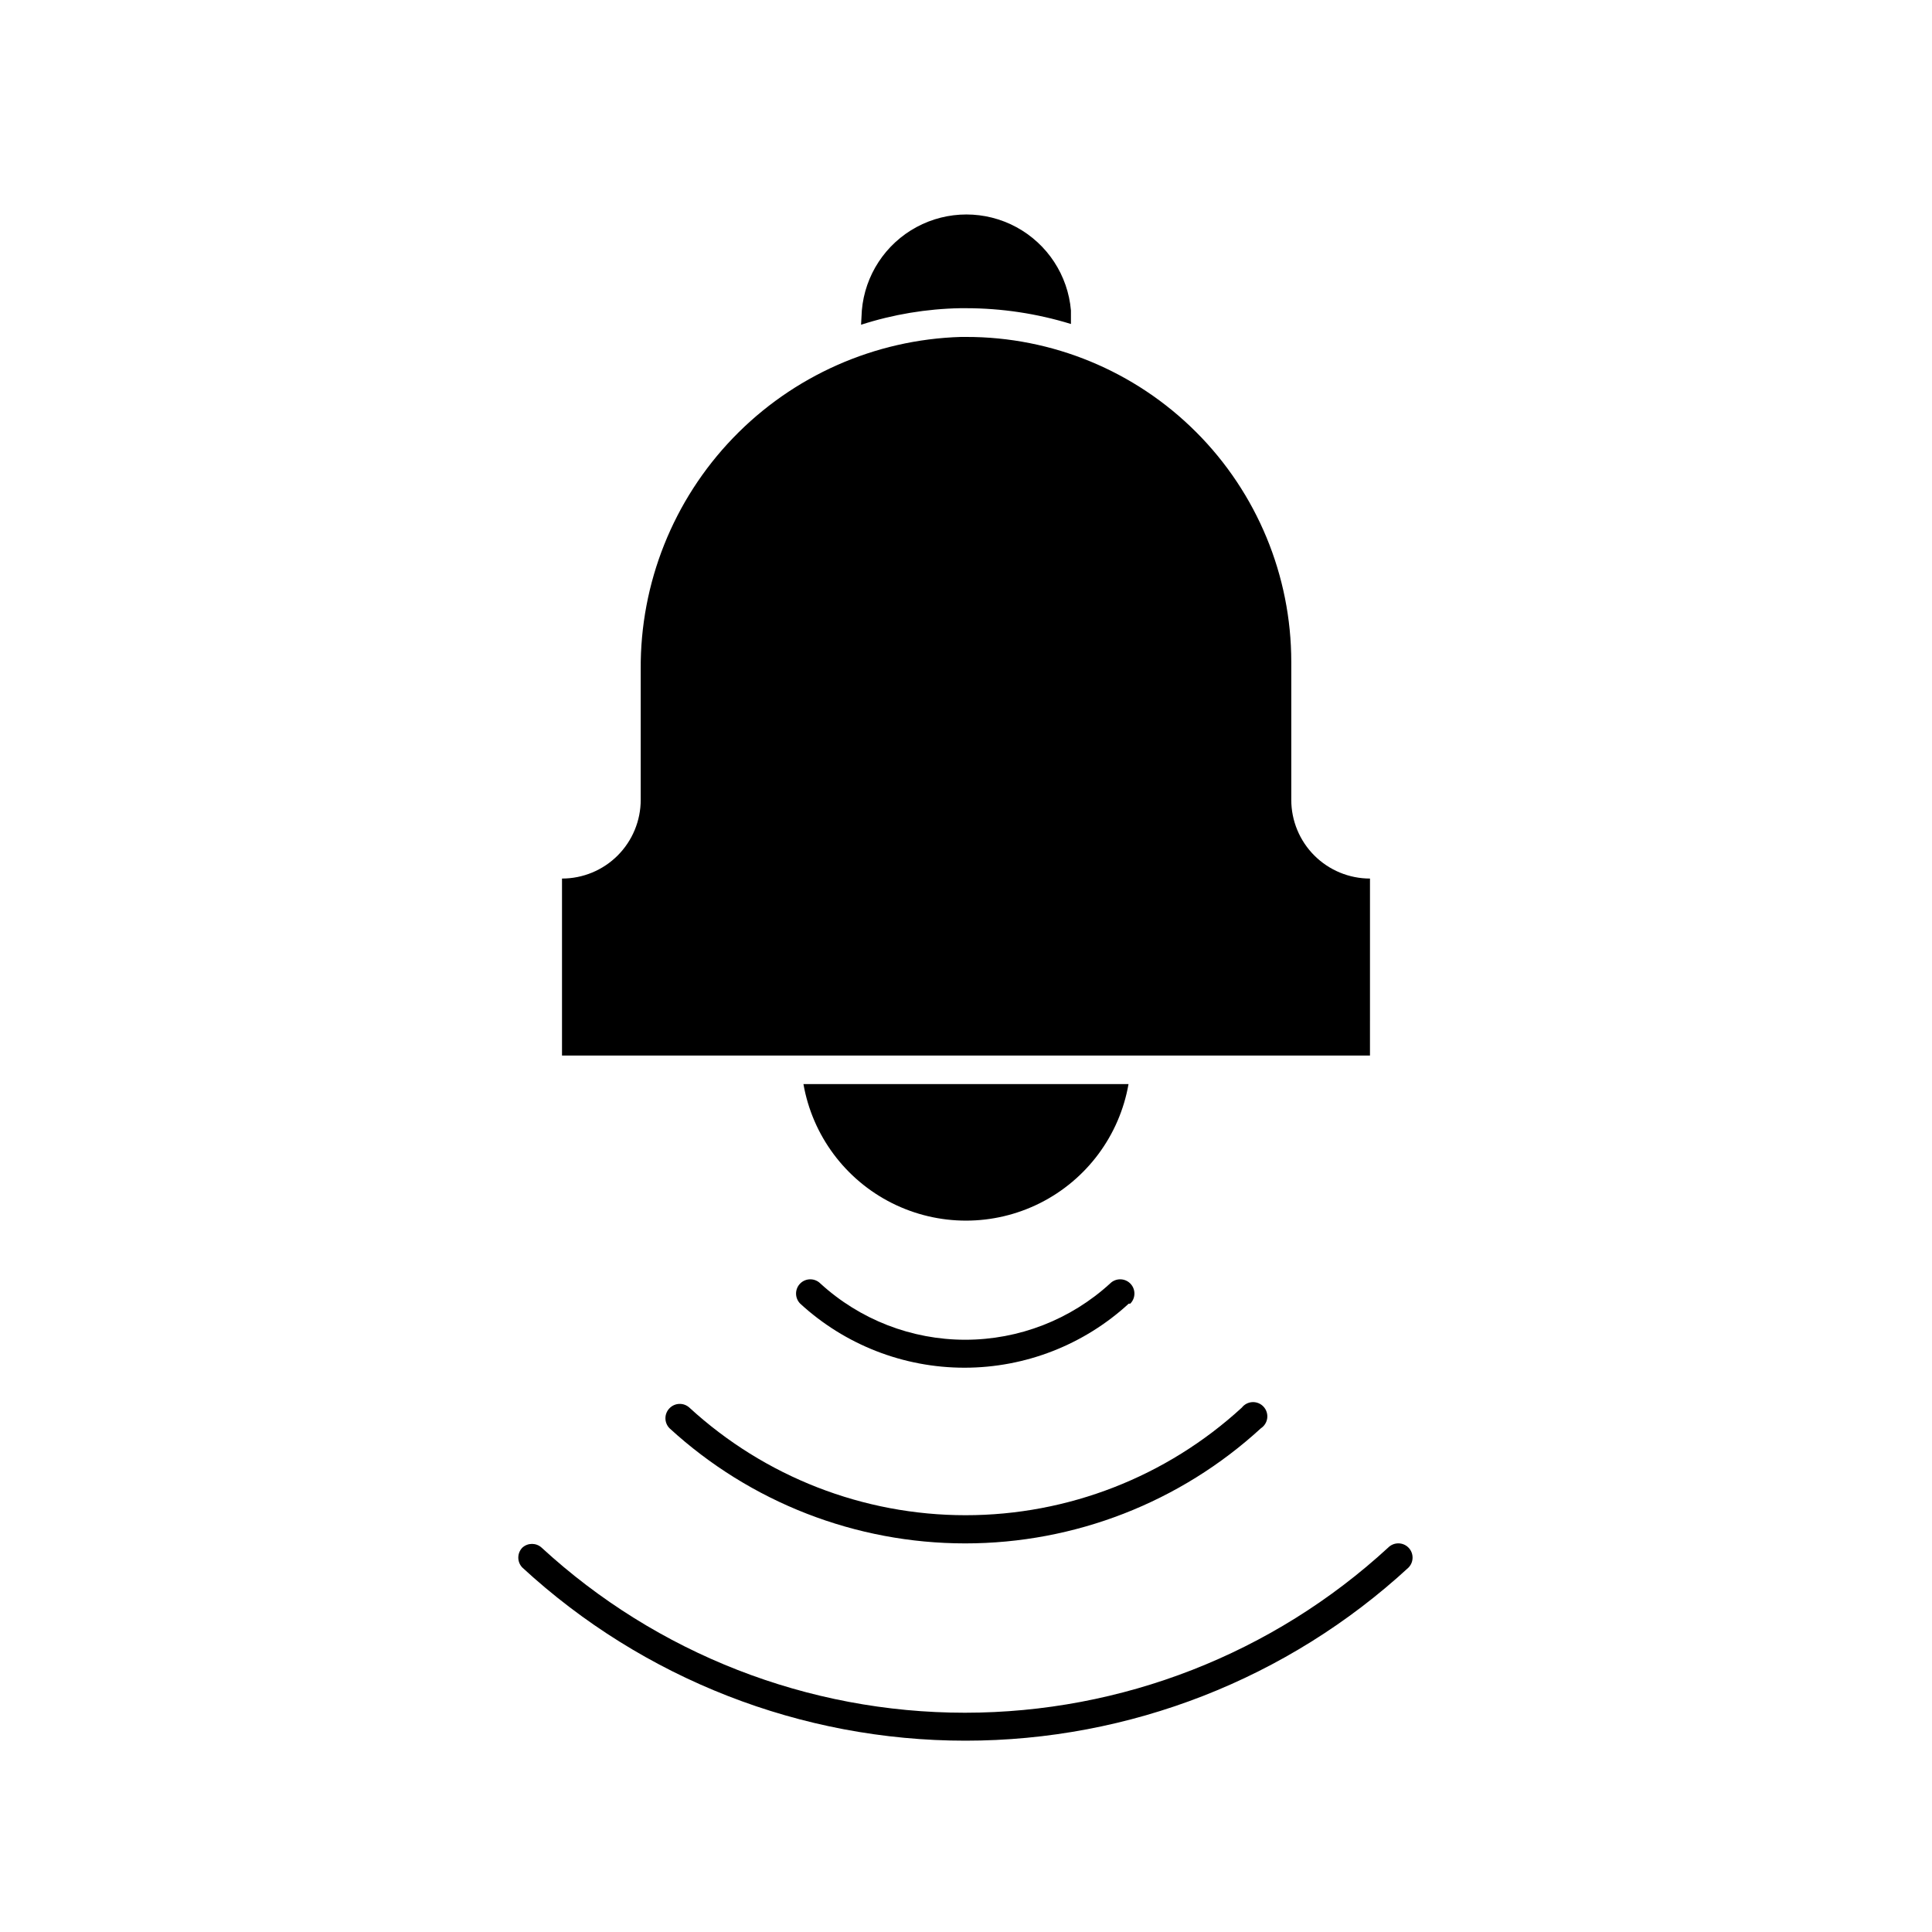 <?xml version="1.0" encoding="UTF-8"?>
<!-- Uploaded to: SVG Find, www.svgrepo.com, Generator: SVG Find Mixer Tools -->
<svg fill="#000000" width="800px" height="800px" version="1.1" viewBox="144 144 512 512" xmlns="http://www.w3.org/2000/svg">
 <g>
  <path d="m372.19 230.06c8.504-2.742 17.367-4.219 26.301-4.383h1.512c9.426 0.004 18.797 1.414 27.809 4.184v-3.578c-0.797-9.34-6.246-17.648-14.492-22.105-8.25-4.453-18.184-4.453-26.434 0-8.246 4.457-13.695 12.766-14.492 22.105z"/>
  <path d="m356.92 431.29c2.387 13.625 11.074 25.316 23.434 31.531 12.359 6.211 26.926 6.211 39.285 0 12.359-6.215 21.047-17.906 23.434-31.531z"/>
  <path d="m460.96 258.48c-16.164-16.168-38.102-25.234-60.961-25.188h-1.363c-22.848 0.695-44.516 10.305-60.371 26.773-15.855 16.465-24.637 38.484-24.469 61.34v34.562c0 5.531-2.199 10.836-6.109 14.75-3.91 3.91-9.215 6.109-14.75 6.109v46.906h214.12l0.004-46.906c-5.531 0-10.836-2.199-14.75-6.109-3.91-3.914-6.109-9.219-6.109-14.75v-36.574c-0.004-22.848-9.082-44.758-25.238-60.914z"/>
  <path d="m282.46 554.11c-1.473 1.477-1.473 3.867 0 5.34 31.984 29.48 73.891 45.848 117.39 45.848s85.402-16.367 117.39-45.848c1.473-1.473 1.473-3.863 0-5.34-1.477-1.473-3.863-1.473-5.34 0-30.582 28.156-70.629 43.781-112.2 43.781-41.566 0-81.617-15.625-112.2-43.781-1.434-1.281-3.602-1.281-5.035 0z"/>
  <path d="m443.53 489.48c1.473-1.477 1.473-3.867 0-5.344-1.477-1.473-3.863-1.473-5.34 0-10.484 9.594-24.18 14.91-38.391 14.91s-27.906-5.316-38.391-14.91c-1.477-1.473-3.863-1.473-5.34 0-1.473 1.477-1.473 3.867 0 5.344 11.867 10.918 27.402 16.977 43.527 16.977 16.129 0 31.664-6.059 43.531-16.977z"/>
  <path d="m321.45 517.18c-1.473 1.477-1.473 3.867 0 5.34 21.379 19.617 49.332 30.496 78.344 30.496s56.965-10.879 78.344-30.496c0.93-0.605 1.551-1.59 1.691-2.691 0.137-1.102-0.215-2.211-0.965-3.031-0.754-0.82-1.828-1.266-2.938-1.223-1.109 0.047-2.144 0.578-2.828 1.457-19.969 18.336-46.094 28.516-73.203 28.516-27.113 0-53.238-10.18-73.203-28.516-1.504-1.367-3.82-1.301-5.242 0.148z"/>
 </g>
</svg>